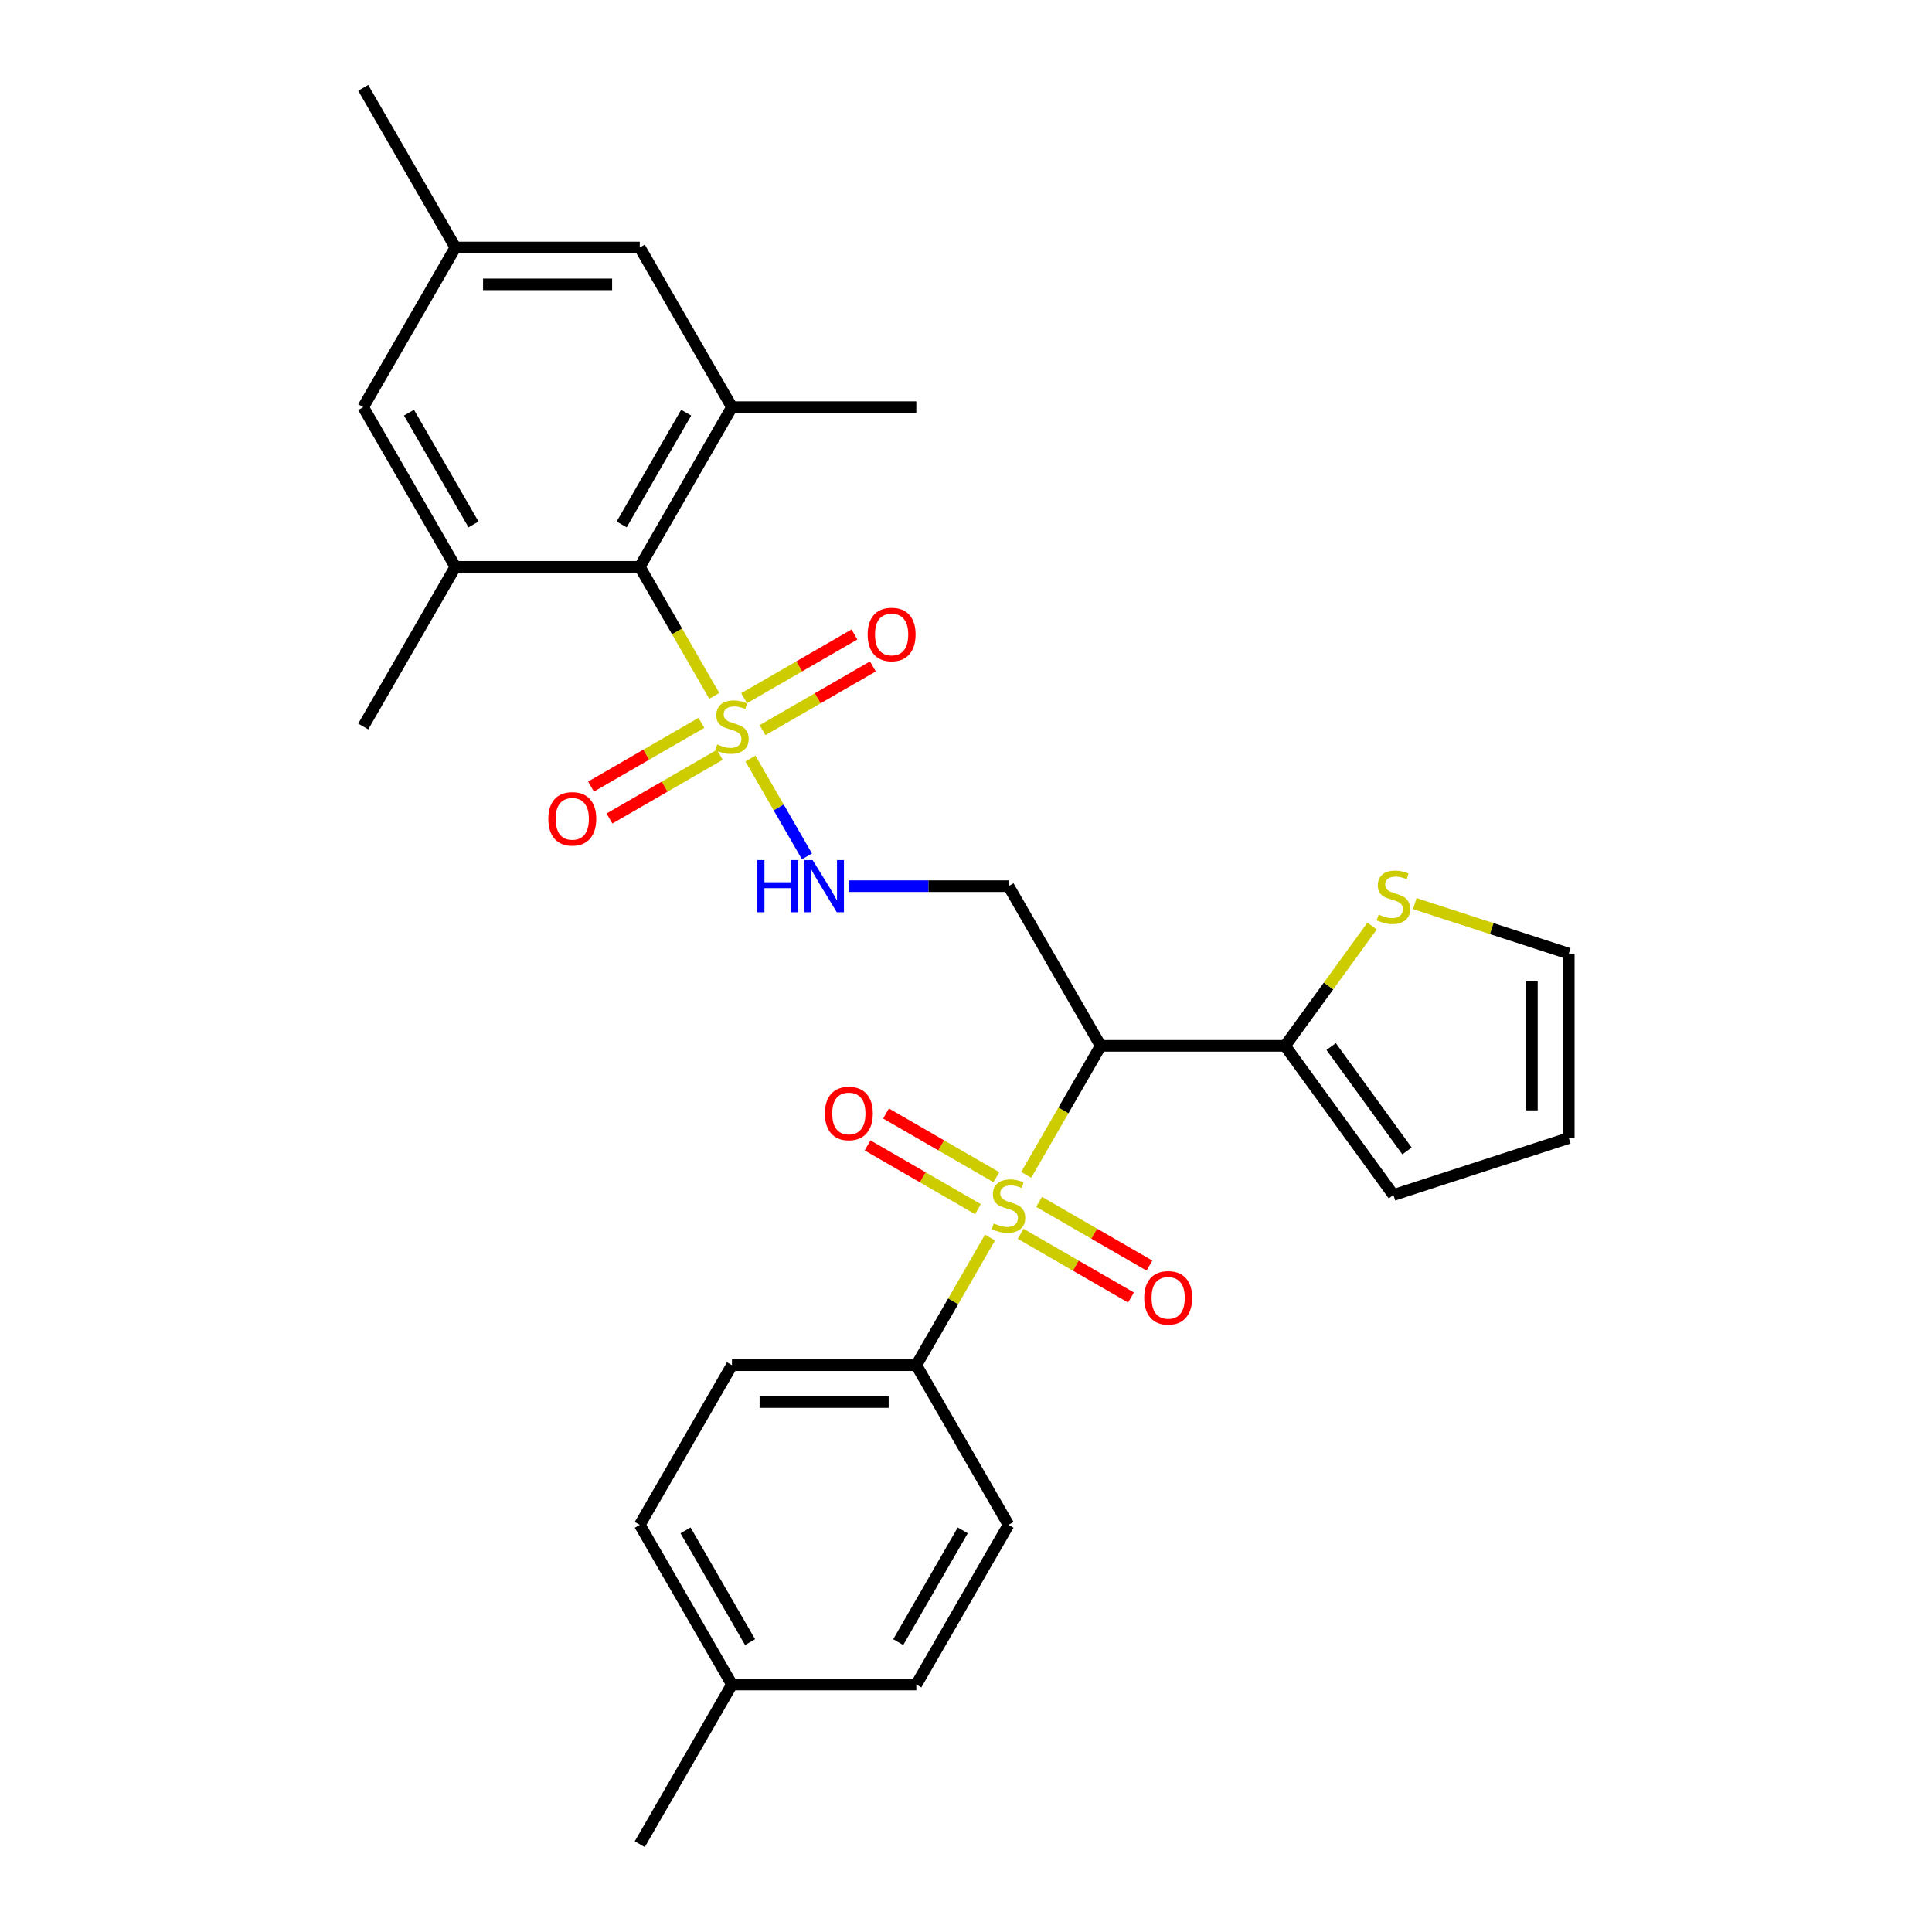 <?xml version='1.0' encoding='iso-8859-1'?>
<svg version='1.1' baseProfile='full'
              xmlns='http://www.w3.org/2000/svg'
                      xmlns:rdkit='http://www.rdkit.org/xml'
                      xmlns:xlink='http://www.w3.org/1999/xlink'
                  xml:space='preserve'
width='1000px' height='1000px' viewBox='0 0 1000 1000'>
<!-- END OF HEADER -->
<rect style='opacity:1.0;fill:#FFFFFF;stroke:none' width='1000' height='1000' x='0' y='0'> </rect>
<path class='bond-1' d='M 531.161,608.107 L 550.44,574.714' style='fill:none;fill-rule:evenodd;stroke:#CCCC00;stroke-width:6px;stroke-linecap:butt;stroke-linejoin:miter;stroke-opacity:1' />
<path class='bond-1' d='M 550.44,574.714 L 569.719,541.322' style='fill:none;fill-rule:evenodd;stroke:#000000;stroke-width:6px;stroke-linecap:butt;stroke-linejoin:miter;stroke-opacity:1' />
<path class='bond-8' d='M 512.428,640.553 L 493.359,673.582' style='fill:none;fill-rule:evenodd;stroke:#CCCC00;stroke-width:6px;stroke-linecap:butt;stroke-linejoin:miter;stroke-opacity:1' />
<path class='bond-8' d='M 493.359,673.582 L 474.289,706.612' style='fill:none;fill-rule:evenodd;stroke:#000000;stroke-width:6px;stroke-linecap:butt;stroke-linejoin:miter;stroke-opacity:1' />
<path class='bond-10' d='M 515.725,609.322 L 487.164,592.833' style='fill:none;fill-rule:evenodd;stroke:#CCCC00;stroke-width:6px;stroke-linecap:butt;stroke-linejoin:miter;stroke-opacity:1' />
<path class='bond-10' d='M 487.164,592.833 L 458.604,576.343' style='fill:none;fill-rule:evenodd;stroke:#FF0000;stroke-width:6px;stroke-linecap:butt;stroke-linejoin:miter;stroke-opacity:1' />
<path class='bond-10' d='M 506.182,625.851 L 477.621,609.362' style='fill:none;fill-rule:evenodd;stroke:#CCCC00;stroke-width:6px;stroke-linecap:butt;stroke-linejoin:miter;stroke-opacity:1' />
<path class='bond-10' d='M 477.621,609.362 L 449.061,592.872' style='fill:none;fill-rule:evenodd;stroke:#FF0000;stroke-width:6px;stroke-linecap:butt;stroke-linejoin:miter;stroke-opacity:1' />
<path class='bond-11' d='M 528.283,638.612 L 556.844,655.101' style='fill:none;fill-rule:evenodd;stroke:#CCCC00;stroke-width:6px;stroke-linecap:butt;stroke-linejoin:miter;stroke-opacity:1' />
<path class='bond-11' d='M 556.844,655.101 L 585.405,671.591' style='fill:none;fill-rule:evenodd;stroke:#FF0000;stroke-width:6px;stroke-linecap:butt;stroke-linejoin:miter;stroke-opacity:1' />
<path class='bond-11' d='M 537.826,622.083 L 566.387,638.572' style='fill:none;fill-rule:evenodd;stroke:#CCCC00;stroke-width:6px;stroke-linecap:butt;stroke-linejoin:miter;stroke-opacity:1' />
<path class='bond-11' d='M 566.387,638.572 L 594.948,655.062' style='fill:none;fill-rule:evenodd;stroke:#FF0000;stroke-width:6px;stroke-linecap:butt;stroke-linejoin:miter;stroke-opacity:1' />
<path class='bond-0' d='M 388.435,392.619 L 403.053,417.938' style='fill:none;fill-rule:evenodd;stroke:#CCCC00;stroke-width:6px;stroke-linecap:butt;stroke-linejoin:miter;stroke-opacity:1' />
<path class='bond-0' d='M 403.053,417.938 L 417.672,443.258' style='fill:none;fill-rule:evenodd;stroke:#0000FF;stroke-width:6px;stroke-linecap:butt;stroke-linejoin:miter;stroke-opacity:1' />
<path class='bond-2' d='M 369.702,360.173 L 350.423,326.781' style='fill:none;fill-rule:evenodd;stroke:#CCCC00;stroke-width:6px;stroke-linecap:butt;stroke-linejoin:miter;stroke-opacity:1' />
<path class='bond-2' d='M 350.423,326.781 L 331.145,293.388' style='fill:none;fill-rule:evenodd;stroke:#000000;stroke-width:6px;stroke-linecap:butt;stroke-linejoin:miter;stroke-opacity:1' />
<path class='bond-12' d='M 363.037,374.149 L 334.477,390.638' style='fill:none;fill-rule:evenodd;stroke:#CCCC00;stroke-width:6px;stroke-linecap:butt;stroke-linejoin:miter;stroke-opacity:1' />
<path class='bond-12' d='M 334.477,390.638 L 305.916,407.128' style='fill:none;fill-rule:evenodd;stroke:#FF0000;stroke-width:6px;stroke-linecap:butt;stroke-linejoin:miter;stroke-opacity:1' />
<path class='bond-12' d='M 372.58,390.678 L 344.02,407.167' style='fill:none;fill-rule:evenodd;stroke:#CCCC00;stroke-width:6px;stroke-linecap:butt;stroke-linejoin:miter;stroke-opacity:1' />
<path class='bond-12' d='M 344.02,407.167 L 315.459,423.657' style='fill:none;fill-rule:evenodd;stroke:#FF0000;stroke-width:6px;stroke-linecap:butt;stroke-linejoin:miter;stroke-opacity:1' />
<path class='bond-13' d='M 394.682,377.917 L 423.242,361.428' style='fill:none;fill-rule:evenodd;stroke:#CCCC00;stroke-width:6px;stroke-linecap:butt;stroke-linejoin:miter;stroke-opacity:1' />
<path class='bond-13' d='M 423.242,361.428 L 451.803,344.938' style='fill:none;fill-rule:evenodd;stroke:#FF0000;stroke-width:6px;stroke-linecap:butt;stroke-linejoin:miter;stroke-opacity:1' />
<path class='bond-13' d='M 385.139,361.388 L 413.699,344.899' style='fill:none;fill-rule:evenodd;stroke:#CCCC00;stroke-width:6px;stroke-linecap:butt;stroke-linejoin:miter;stroke-opacity:1' />
<path class='bond-13' d='M 413.699,344.899 L 442.26,328.409' style='fill:none;fill-rule:evenodd;stroke:#FF0000;stroke-width:6px;stroke-linecap:butt;stroke-linejoin:miter;stroke-opacity:1' />
<path class='bond-4' d='M 569.719,541.322 L 665.149,541.322' style='fill:none;fill-rule:evenodd;stroke:#000000;stroke-width:6px;stroke-linecap:butt;stroke-linejoin:miter;stroke-opacity:1' />
<path class='bond-5' d='M 569.719,541.322 L 522.004,458.678' style='fill:none;fill-rule:evenodd;stroke:#000000;stroke-width:6px;stroke-linecap:butt;stroke-linejoin:miter;stroke-opacity:1' />
<path class='bond-6' d='M 331.145,293.388 L 378.859,210.744' style='fill:none;fill-rule:evenodd;stroke:#000000;stroke-width:6px;stroke-linecap:butt;stroke-linejoin:miter;stroke-opacity:1' />
<path class='bond-6' d='M 321.773,271.449 L 355.173,213.598' style='fill:none;fill-rule:evenodd;stroke:#000000;stroke-width:6px;stroke-linecap:butt;stroke-linejoin:miter;stroke-opacity:1' />
<path class='bond-7' d='M 331.145,293.388 L 235.715,293.388' style='fill:none;fill-rule:evenodd;stroke:#000000;stroke-width:6px;stroke-linecap:butt;stroke-linejoin:miter;stroke-opacity:1' />
<path class='bond-3' d='M 439.209,458.678 L 480.607,458.678' style='fill:none;fill-rule:evenodd;stroke:#0000FF;stroke-width:6px;stroke-linecap:butt;stroke-linejoin:miter;stroke-opacity:1' />
<path class='bond-3' d='M 480.607,458.678 L 522.004,458.678' style='fill:none;fill-rule:evenodd;stroke:#000000;stroke-width:6px;stroke-linecap:butt;stroke-linejoin:miter;stroke-opacity:1' />
<path class='bond-9' d='M 665.149,541.322 L 687.67,510.325' style='fill:none;fill-rule:evenodd;stroke:#000000;stroke-width:6px;stroke-linecap:butt;stroke-linejoin:miter;stroke-opacity:1' />
<path class='bond-9' d='M 687.67,510.325 L 710.19,479.328' style='fill:none;fill-rule:evenodd;stroke:#CCCC00;stroke-width:6px;stroke-linecap:butt;stroke-linejoin:miter;stroke-opacity:1' />
<path class='bond-16' d='M 665.149,541.322 L 721.241,618.527' style='fill:none;fill-rule:evenodd;stroke:#000000;stroke-width:6px;stroke-linecap:butt;stroke-linejoin:miter;stroke-opacity:1' />
<path class='bond-16' d='M 689.004,541.685 L 728.268,595.728' style='fill:none;fill-rule:evenodd;stroke:#000000;stroke-width:6px;stroke-linecap:butt;stroke-linejoin:miter;stroke-opacity:1' />
<path class='bond-14' d='M 378.859,210.744 L 331.145,128.099' style='fill:none;fill-rule:evenodd;stroke:#000000;stroke-width:6px;stroke-linecap:butt;stroke-linejoin:miter;stroke-opacity:1' />
<path class='bond-26' d='M 378.859,210.744 L 474.289,210.744' style='fill:none;fill-rule:evenodd;stroke:#000000;stroke-width:6px;stroke-linecap:butt;stroke-linejoin:miter;stroke-opacity:1' />
<path class='bond-15' d='M 235.715,293.388 L 188,210.744' style='fill:none;fill-rule:evenodd;stroke:#000000;stroke-width:6px;stroke-linecap:butt;stroke-linejoin:miter;stroke-opacity:1' />
<path class='bond-15' d='M 245.086,271.449 L 211.686,213.598' style='fill:none;fill-rule:evenodd;stroke:#000000;stroke-width:6px;stroke-linecap:butt;stroke-linejoin:miter;stroke-opacity:1' />
<path class='bond-25' d='M 235.715,293.388 L 188,376.033' style='fill:none;fill-rule:evenodd;stroke:#000000;stroke-width:6px;stroke-linecap:butt;stroke-linejoin:miter;stroke-opacity:1' />
<path class='bond-20' d='M 474.289,706.612 L 378.859,706.612' style='fill:none;fill-rule:evenodd;stroke:#000000;stroke-width:6px;stroke-linecap:butt;stroke-linejoin:miter;stroke-opacity:1' />
<path class='bond-20' d='M 459.975,725.698 L 393.174,725.698' style='fill:none;fill-rule:evenodd;stroke:#000000;stroke-width:6px;stroke-linecap:butt;stroke-linejoin:miter;stroke-opacity:1' />
<path class='bond-21' d='M 474.289,706.612 L 522.004,789.256' style='fill:none;fill-rule:evenodd;stroke:#000000;stroke-width:6px;stroke-linecap:butt;stroke-linejoin:miter;stroke-opacity:1' />
<path class='bond-17' d='M 732.292,467.709 L 772.146,480.658' style='fill:none;fill-rule:evenodd;stroke:#CCCC00;stroke-width:6px;stroke-linecap:butt;stroke-linejoin:miter;stroke-opacity:1' />
<path class='bond-17' d='M 772.146,480.658 L 812,493.607' style='fill:none;fill-rule:evenodd;stroke:#000000;stroke-width:6px;stroke-linecap:butt;stroke-linejoin:miter;stroke-opacity:1' />
<path class='bond-31' d='M 331.145,128.099 L 235.715,128.099' style='fill:none;fill-rule:evenodd;stroke:#000000;stroke-width:6px;stroke-linecap:butt;stroke-linejoin:miter;stroke-opacity:1' />
<path class='bond-31' d='M 316.83,147.185 L 250.029,147.185' style='fill:none;fill-rule:evenodd;stroke:#000000;stroke-width:6px;stroke-linecap:butt;stroke-linejoin:miter;stroke-opacity:1' />
<path class='bond-18' d='M 188,210.744 L 235.715,128.099' style='fill:none;fill-rule:evenodd;stroke:#000000;stroke-width:6px;stroke-linecap:butt;stroke-linejoin:miter;stroke-opacity:1' />
<path class='bond-19' d='M 721.241,618.527 L 812,589.037' style='fill:none;fill-rule:evenodd;stroke:#000000;stroke-width:6px;stroke-linecap:butt;stroke-linejoin:miter;stroke-opacity:1' />
<path class='bond-30' d='M 812,493.607 L 812,589.037' style='fill:none;fill-rule:evenodd;stroke:#000000;stroke-width:6px;stroke-linecap:butt;stroke-linejoin:miter;stroke-opacity:1' />
<path class='bond-30' d='M 792.914,507.922 L 792.914,574.723' style='fill:none;fill-rule:evenodd;stroke:#000000;stroke-width:6px;stroke-linecap:butt;stroke-linejoin:miter;stroke-opacity:1' />
<path class='bond-27' d='M 235.715,128.099 L 188,45.455' style='fill:none;fill-rule:evenodd;stroke:#000000;stroke-width:6px;stroke-linecap:butt;stroke-linejoin:miter;stroke-opacity:1' />
<path class='bond-23' d='M 378.859,706.612 L 331.145,789.256' style='fill:none;fill-rule:evenodd;stroke:#000000;stroke-width:6px;stroke-linecap:butt;stroke-linejoin:miter;stroke-opacity:1' />
<path class='bond-22' d='M 522.004,789.256 L 474.289,871.901' style='fill:none;fill-rule:evenodd;stroke:#000000;stroke-width:6px;stroke-linecap:butt;stroke-linejoin:miter;stroke-opacity:1' />
<path class='bond-22' d='M 498.318,792.11 L 464.918,849.961' style='fill:none;fill-rule:evenodd;stroke:#000000;stroke-width:6px;stroke-linecap:butt;stroke-linejoin:miter;stroke-opacity:1' />
<path class='bond-24' d='M 474.289,871.901 L 378.859,871.901' style='fill:none;fill-rule:evenodd;stroke:#000000;stroke-width:6px;stroke-linecap:butt;stroke-linejoin:miter;stroke-opacity:1' />
<path class='bond-29' d='M 331.145,789.256 L 378.859,871.901' style='fill:none;fill-rule:evenodd;stroke:#000000;stroke-width:6px;stroke-linecap:butt;stroke-linejoin:miter;stroke-opacity:1' />
<path class='bond-29' d='M 354.831,792.11 L 388.231,849.961' style='fill:none;fill-rule:evenodd;stroke:#000000;stroke-width:6px;stroke-linecap:butt;stroke-linejoin:miter;stroke-opacity:1' />
<path class='bond-28' d='M 378.859,871.901 L 331.145,954.545' style='fill:none;fill-rule:evenodd;stroke:#000000;stroke-width:6px;stroke-linecap:butt;stroke-linejoin:miter;stroke-opacity:1' />
<path  class='atom-0' d='M 514.37 633.243
Q 514.675 633.357, 515.935 633.892
Q 517.194 634.426, 518.569 634.77
Q 519.981 635.075, 521.355 635.075
Q 523.913 635.075, 525.401 633.853
Q 526.89 632.594, 526.89 630.418
Q 526.89 628.929, 526.127 628.013
Q 525.401 627.097, 524.256 626.601
Q 523.111 626.105, 521.203 625.532
Q 518.798 624.807, 517.347 624.12
Q 515.935 623.433, 514.904 621.982
Q 513.912 620.531, 513.912 618.088
Q 513.912 614.691, 516.202 612.592
Q 518.53 610.492, 523.111 610.492
Q 526.241 610.492, 529.791 611.981
L 528.913 614.92
Q 525.669 613.584, 523.226 613.584
Q 520.592 613.584, 519.141 614.691
Q 517.691 615.76, 517.729 617.63
Q 517.729 619.081, 518.454 619.959
Q 519.218 620.837, 520.286 621.333
Q 521.393 621.829, 523.226 622.402
Q 525.669 623.165, 527.119 623.929
Q 528.57 624.692, 529.6 626.257
Q 530.669 627.784, 530.669 630.418
Q 530.669 634.159, 528.15 636.182
Q 525.669 638.167, 521.508 638.167
Q 519.103 638.167, 517.271 637.632
Q 515.477 637.136, 513.339 636.258
L 514.37 633.243
' fill='#CCCC00'/>
<path  class='atom-1' d='M 371.225 385.309
Q 371.53 385.423, 372.79 385.958
Q 374.05 386.492, 375.424 386.836
Q 376.836 387.141, 378.211 387.141
Q 380.768 387.141, 382.257 385.92
Q 383.745 384.66, 383.745 382.484
Q 383.745 380.995, 382.982 380.079
Q 382.257 379.163, 381.112 378.667
Q 379.966 378.171, 378.058 377.598
Q 375.653 376.873, 374.202 376.186
Q 372.79 375.499, 371.759 374.048
Q 370.767 372.598, 370.767 370.155
Q 370.767 366.757, 373.057 364.658
Q 375.386 362.558, 379.966 362.558
Q 383.097 362.558, 386.646 364.047
L 385.769 366.986
Q 382.524 365.65, 380.081 365.65
Q 377.447 365.65, 375.997 366.757
Q 374.546 367.826, 374.584 369.697
Q 374.584 371.147, 375.309 372.025
Q 376.073 372.903, 377.142 373.399
Q 378.249 373.895, 380.081 374.468
Q 382.524 375.231, 383.974 375.995
Q 385.425 376.758, 386.456 378.323
Q 387.524 379.85, 387.524 382.484
Q 387.524 386.225, 385.005 388.248
Q 382.524 390.233, 378.363 390.233
Q 375.958 390.233, 374.126 389.699
Q 372.332 389.202, 370.194 388.324
L 371.225 385.309
' fill='#CCCC00'/>
<path  class='atom-4' d='M 392.01 445.165
L 395.674 445.165
L 395.674 456.655
L 409.492 456.655
L 409.492 445.165
L 413.157 445.165
L 413.157 472.191
L 409.492 472.191
L 409.492 459.708
L 395.674 459.708
L 395.674 472.191
L 392.01 472.191
L 392.01 445.165
' fill='#0000FF'/>
<path  class='atom-4' d='M 420.6 445.165
L 429.456 459.479
Q 430.334 460.892, 431.747 463.449
Q 433.159 466.007, 433.235 466.159
L 433.235 445.165
L 436.823 445.165
L 436.823 472.191
L 433.121 472.191
L 423.616 456.54
Q 422.509 454.708, 421.326 452.608
Q 420.181 450.509, 419.837 449.86
L 419.837 472.191
L 416.325 472.191
L 416.325 445.165
L 420.6 445.165
' fill='#0000FF'/>
<path  class='atom-10' d='M 713.607 473.394
Q 713.912 473.508, 715.172 474.043
Q 716.431 474.577, 717.806 474.921
Q 719.218 475.226, 720.592 475.226
Q 723.15 475.226, 724.638 474.005
Q 726.127 472.745, 726.127 470.569
Q 726.127 469.08, 725.364 468.164
Q 724.638 467.248, 723.493 466.752
Q 722.348 466.256, 720.439 465.683
Q 718.035 464.958, 716.584 464.271
Q 715.172 463.584, 714.141 462.133
Q 713.149 460.683, 713.149 458.24
Q 713.149 454.842, 715.439 452.743
Q 717.767 450.643, 722.348 450.643
Q 725.478 450.643, 729.028 452.132
L 728.15 455.071
Q 724.906 453.735, 722.463 453.735
Q 719.829 453.735, 718.378 454.842
Q 716.928 455.911, 716.966 457.781
Q 716.966 459.232, 717.691 460.11
Q 718.454 460.988, 719.523 461.484
Q 720.63 461.98, 722.463 462.553
Q 724.906 463.316, 726.356 464.08
Q 727.807 464.843, 728.837 466.408
Q 729.906 467.935, 729.906 470.569
Q 729.906 474.31, 727.387 476.333
Q 724.906 478.318, 720.745 478.318
Q 718.34 478.318, 716.508 477.784
Q 714.714 477.287, 712.576 476.409
L 713.607 473.394
' fill='#CCCC00'/>
<path  class='atom-11' d='M 426.954 576.328
Q 426.954 569.839, 430.16 566.213
Q 433.366 562.586, 439.359 562.586
Q 445.352 562.586, 448.559 566.213
Q 451.765 569.839, 451.765 576.328
Q 451.765 582.894, 448.521 586.635
Q 445.276 590.337, 439.359 590.337
Q 433.405 590.337, 430.16 586.635
Q 426.954 582.932, 426.954 576.328
M 439.359 587.284
Q 443.482 587.284, 445.696 584.535
Q 447.948 581.749, 447.948 576.328
Q 447.948 571.022, 445.696 568.35
Q 443.482 565.64, 439.359 565.64
Q 435.237 565.64, 432.985 568.312
Q 430.771 570.984, 430.771 576.328
Q 430.771 581.787, 432.985 584.535
Q 435.237 587.284, 439.359 587.284
' fill='#FF0000'/>
<path  class='atom-12' d='M 592.243 671.758
Q 592.243 665.269, 595.449 661.643
Q 598.656 658.016, 604.649 658.016
Q 610.642 658.016, 613.848 661.643
Q 617.055 665.269, 617.055 671.758
Q 617.055 678.324, 613.81 682.065
Q 610.565 685.767, 604.649 685.767
Q 598.694 685.767, 595.449 682.065
Q 592.243 678.362, 592.243 671.758
M 604.649 682.714
Q 608.771 682.714, 610.985 679.965
Q 613.237 677.179, 613.237 671.758
Q 613.237 666.452, 610.985 663.78
Q 608.771 661.07, 604.649 661.07
Q 600.526 661.07, 598.274 663.742
Q 596.06 666.414, 596.06 671.758
Q 596.06 677.217, 598.274 679.965
Q 600.526 682.714, 604.649 682.714
' fill='#FF0000'/>
<path  class='atom-13' d='M 283.809 423.824
Q 283.809 417.335, 287.015 413.709
Q 290.222 410.082, 296.215 410.082
Q 302.208 410.082, 305.414 413.709
Q 308.621 417.335, 308.621 423.824
Q 308.621 430.39, 305.376 434.131
Q 302.131 437.833, 296.215 437.833
Q 290.26 437.833, 287.015 434.131
Q 283.809 430.428, 283.809 423.824
M 296.215 434.78
Q 300.337 434.78, 302.551 432.031
Q 304.803 429.245, 304.803 423.824
Q 304.803 418.518, 302.551 415.846
Q 300.337 413.136, 296.215 413.136
Q 292.092 413.136, 289.84 415.808
Q 287.626 418.48, 287.626 423.824
Q 287.626 429.283, 289.84 432.031
Q 292.092 434.78, 296.215 434.78
' fill='#FF0000'/>
<path  class='atom-14' d='M 449.098 328.395
Q 449.098 321.905, 452.305 318.279
Q 455.511 314.653, 461.504 314.653
Q 467.497 314.653, 470.703 318.279
Q 473.91 321.905, 473.91 328.395
Q 473.91 334.96, 470.665 338.701
Q 467.421 342.404, 461.504 342.404
Q 455.549 342.404, 452.305 338.701
Q 449.098 334.998, 449.098 328.395
M 461.504 339.35
Q 465.627 339.35, 467.841 336.601
Q 470.093 333.815, 470.093 328.395
Q 470.093 323.089, 467.841 320.417
Q 465.627 317.706, 461.504 317.706
Q 457.381 317.706, 455.129 320.378
Q 452.915 323.05, 452.915 328.395
Q 452.915 333.853, 455.129 336.601
Q 457.381 339.35, 461.504 339.35
' fill='#FF0000'/>
</svg>
